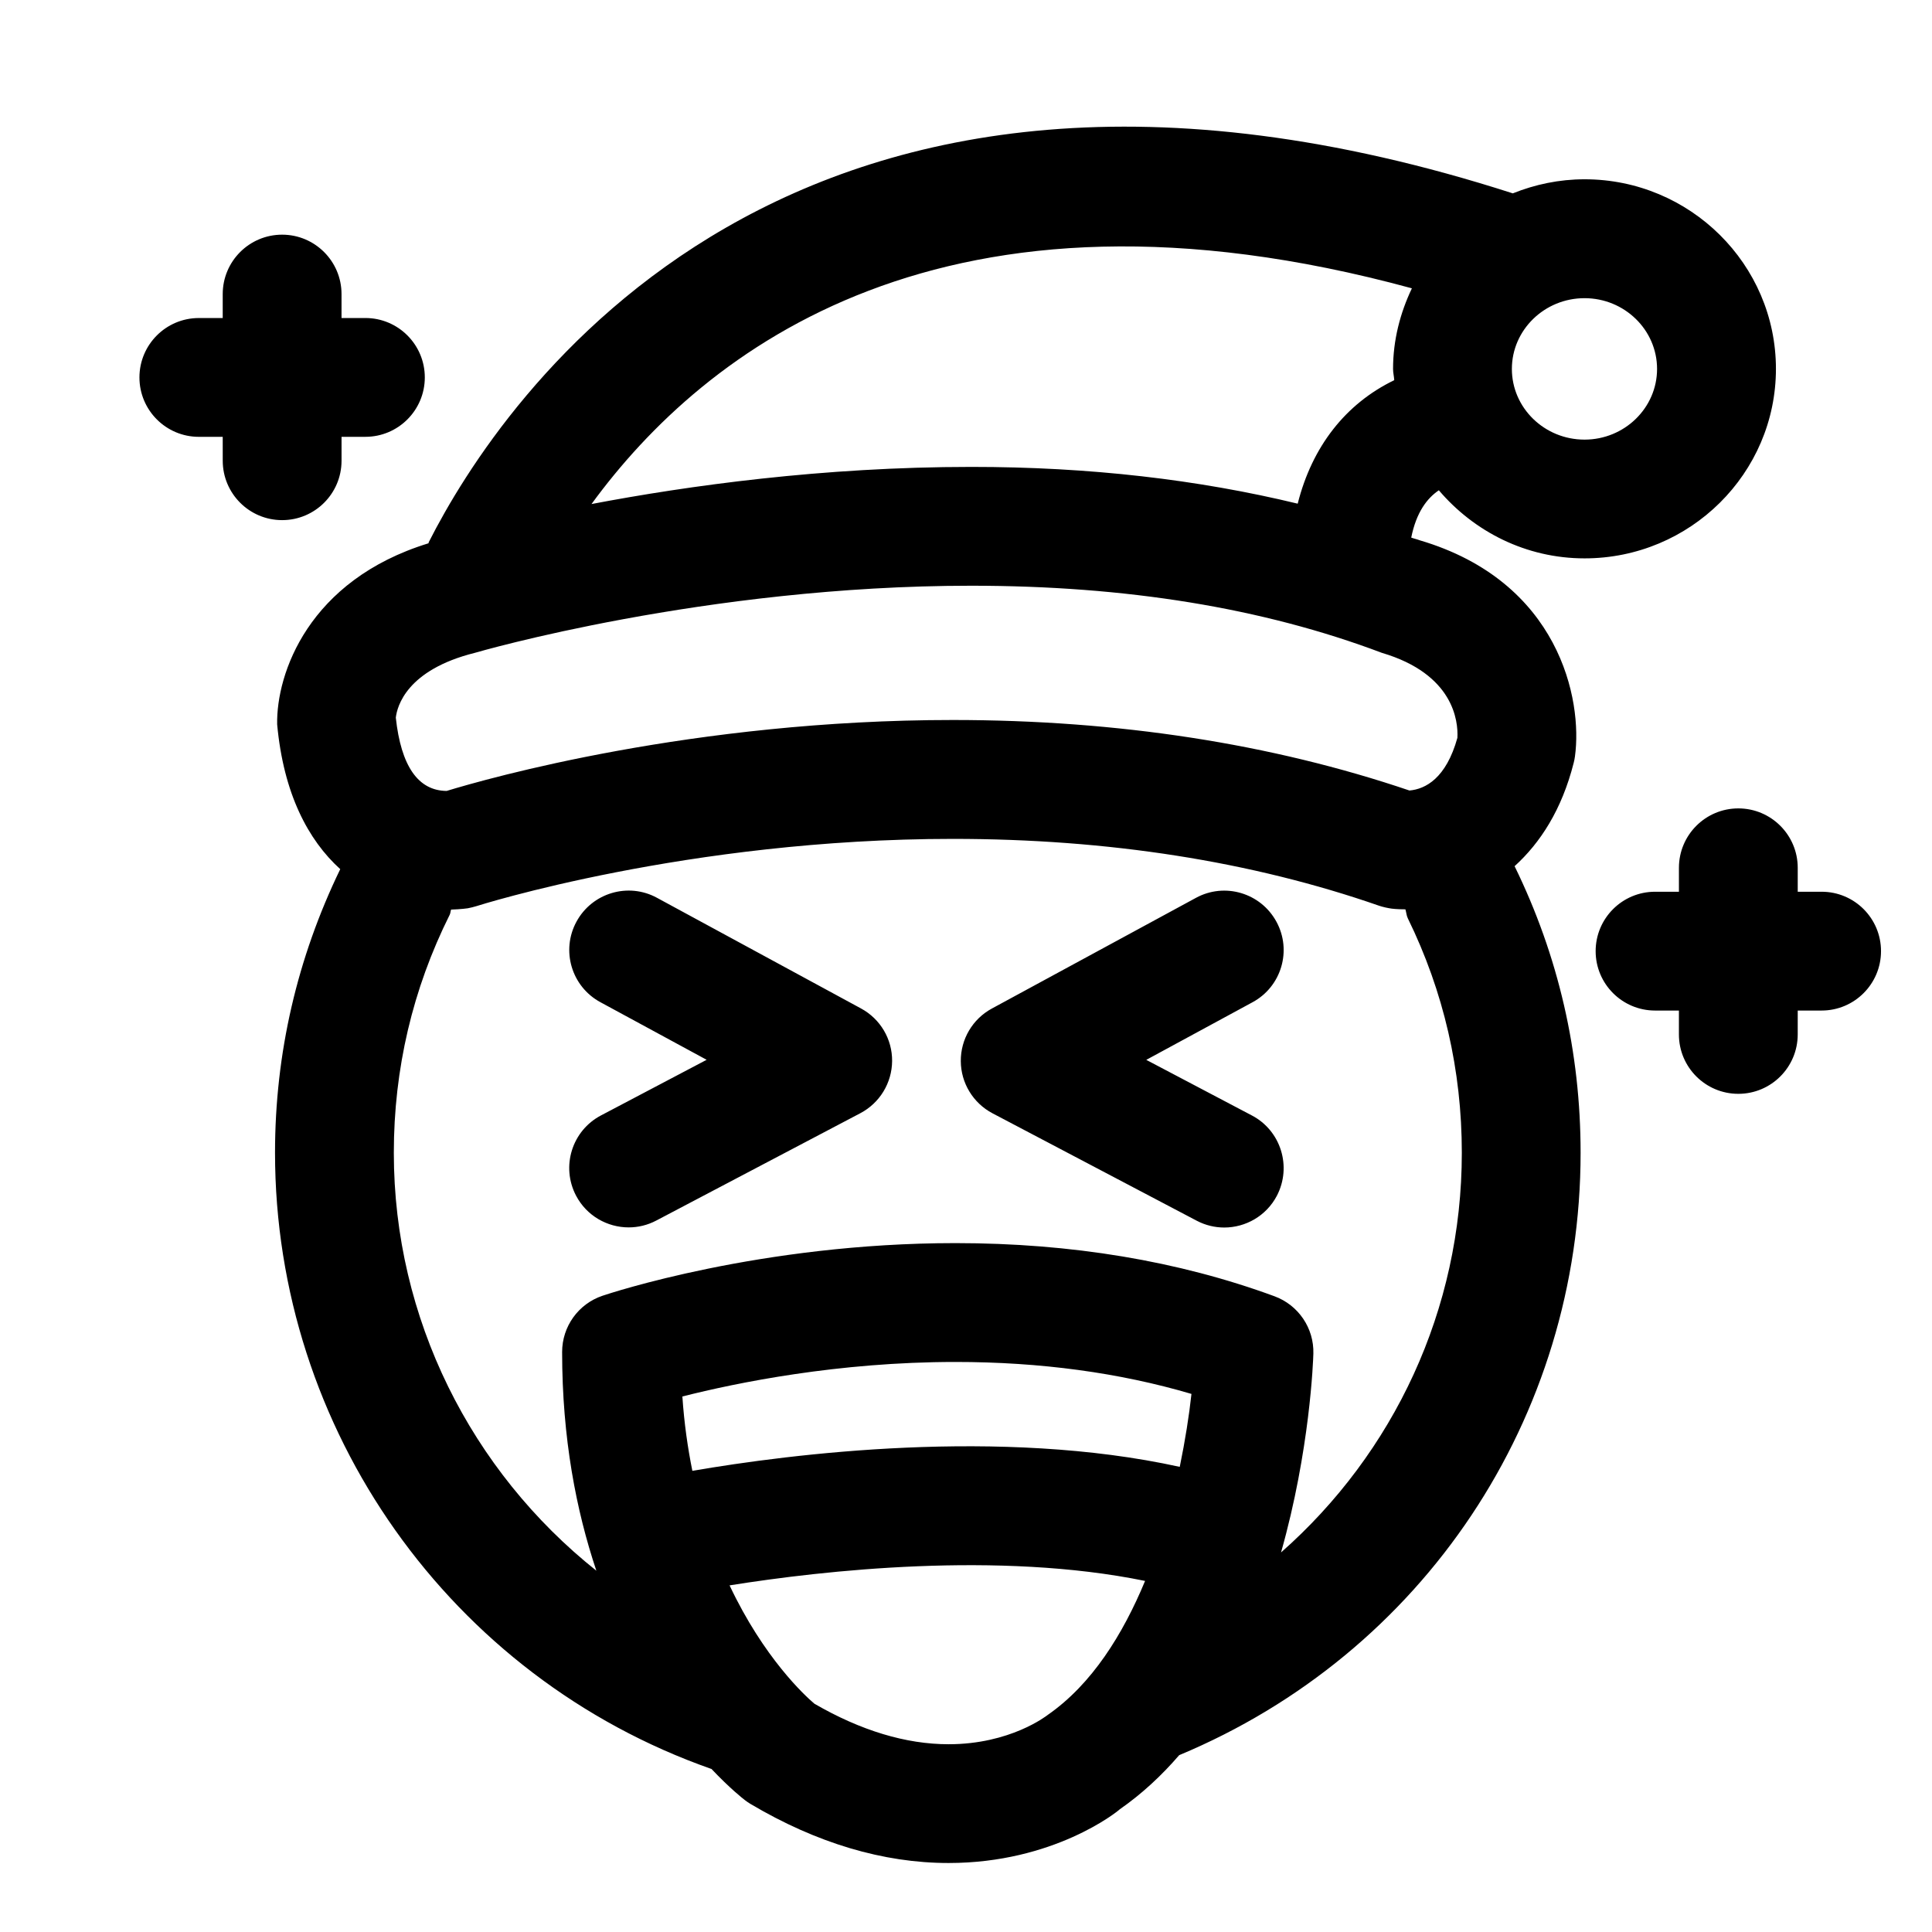 <?xml version="1.0" encoding="UTF-8"?>
<!-- Uploaded to: ICON Repo, www.iconrepo.com, Generator: ICON Repo Mixer Tools -->
<svg fill="#000000" width="800px" height="800px" version="1.1" viewBox="144 144 512 512" xmlns="http://www.w3.org/2000/svg">
 <path d="m218.77 281.84c-8.691 0-15.742-7.055-15.742-15.742l-0.004-6.332h-6.328c-8.691 0-15.742-7.055-15.742-15.742 0-8.691 7.055-15.742 15.742-15.742h6.328v-6.348c0-8.691 7.055-15.742 15.742-15.742 8.691 0 15.742 7.055 15.742 15.742v6.344h6.328c8.691 0 15.742 7.055 15.742 15.742 0 8.691-7.055 15.742-15.742 15.742l-6.324 0.004v6.328c0 8.691-7.035 15.746-15.742 15.746zm407.98 98.48h-6.332v-6.344c0-8.691-7.055-15.742-15.742-15.742-8.691 0-15.742 7.055-15.742 15.742v6.344h-6.328c-8.691 0-15.742 7.055-15.742 15.742 0 8.691 7.055 15.742 15.742 15.742h6.324v6.328c0 8.707 7.055 15.742 15.742 15.742 8.691 0 15.742-7.039 15.742-15.742l0.004-6.328h6.328c8.691 0 15.742-7.055 15.742-15.742 0.004-8.691-7.035-15.742-15.738-15.742zm-108.76-93.852c0.723 0.27 1.543 0.441 2.281 0.723 37 10.926 43.172 42.273 41.109 57.262-0.078 0.582-0.188 1.148-0.332 1.699-3.148 12.453-8.879 21.238-15.664 27.395 11.602 23.711 17.492 49.262 17.492 75.949 0 70.297-41.691 132.66-106.38 159.64-4.629 5.367-9.84 10.234-15.762 14.359-0.645 0.629-17.492 14.219-45.344 14.219-17.32 0-35-5.273-52.523-15.664-0.504-0.316-0.992-0.629-1.449-0.992-0.504-0.379-4-3.117-8.879-8.281-0.031-0.016-0.062 0-0.094-0.016-69.117-24.309-115.56-89.93-115.56-163.27 0-26.371 5.887-51.625 17.285-75.16-8.535-7.731-15.035-20.043-16.719-38.367-0.25-13.43 8.266-38.195 40.102-47.988 0.047-0.094 0.031-0.203 0.078-0.301 18.941-37.391 95.504-154.15 287.28-92.434 5.887-2.363 12.281-3.731 19.02-3.731 27.961 0 50.711 22.547 50.711 50.238 0 27.695-22.75 50.223-50.711 50.223-15.539 0-29.301-7.102-38.621-18.043-3.098 2.094-5.961 5.793-7.316 12.531zm45.926-63.449c-10.613 0-19.254 8.422-19.254 18.75s8.629 18.734 19.254 18.734c10.598 0 19.223-8.406 19.223-18.734 0-10.344-8.629-18.75-19.223-18.75zm-236.43 310.77c26.168-4.504 81.633-11.523 129.16-1.055 1.449-7.023 2.488-13.664 3.102-19.332-19.066-5.621-40.055-8.469-62.566-8.469-31.125 0-57.984 5.512-72.344 9.148 0.473 7.094 1.418 13.598 2.644 19.707zm119.97 29.172c-38.84-7.949-85.176-2.801-110.11 1.18 9.055 19.191 19.949 29.223 22.484 31.363 12.281 7.117 24.246 10.738 35.551 10.738 16.344 0 25.945-7.512 26.355-7.824 11.633-8.109 19.836-21.27 25.723-35.457zm68.992-177.98h-0.078c-2.281 0-3.59-0.188-3.59-0.188-0.992-0.141-2.312-0.426-3.273-0.754-33.832-11.777-71.855-17.727-112.98-17.727-70.266 0-125.76 17.664-126.32 17.84-0.613 0.203-1.621 0.426-2.234 0.551 0 0-1.777 0.27-4.426 0.348-0.172 0.441-0.156 0.93-0.363 1.355-9.84 19.695-14.816 40.918-14.816 63.102 0 43.957 20.531 84.371 53.672 110.74-5.336-15.934-9.07-35.094-9.07-57.953 0-6.754 4.297-12.754 10.707-14.91 1.684-0.566 41.863-13.949 93.52-13.949 30.699 0 59.148 4.738 84.562 14.09 6.328 2.332 10.484 8.438 10.297 15.191-0.047 1.844-0.898 25.633-8.566 52.695 29.867-26.324 47.91-64.312 47.91-105.91 0-21.852-4.816-42.746-14.297-62.109-0.387-0.777-0.402-1.613-0.656-2.414zm-6.234-67.969c-31.613-11.934-67.855-17.789-108.84-17.789-70.535 0-130.94 17.617-131.54 17.789-18.043 4.504-20.594 14.152-20.941 17.176 1.387 12.832 5.918 19.363 13.477 19.414 10.785-3.289 65.227-18.797 134.16-18.797 43.723 0 84.402 6.281 120.99 18.688 4.266-0.379 9.715-3.242 12.707-13.965 0.238-4.426-0.988-16.895-20.008-22.516zm-22.309-39.535c3.809-15.113 12.66-26.465 25.586-32.73-0.062-1.008-0.316-1.969-0.316-2.977 0-7.668 1.891-14.848 4.992-21.363-123.77-33.723-187.59 16.328-217.41 57.168 25.566-4.863 61.309-9.84 100.62-9.84 31.379-0.016 60.238 3.383 86.531 9.742zm-115.72 133.78-54.082-29.332c-7.621-4.156-17.191-1.309-21.332 6.328-4.156 7.637-1.309 17.191 6.328 21.332l28.168 15.273-27.992 14.738c-7.699 4.047-10.66 13.555-6.613 21.27 2.816 5.352 8.281 8.406 13.949 8.406 2.473 0 4.977-0.582 7.305-1.812l54.082-28.449c5.148-2.707 8.375-8.031 8.422-13.824 0.047-5.805-3.117-11.156-8.234-13.93zm103.58 28.355-27.992-14.738 28.168-15.273c7.652-4.141 10.484-13.699 6.328-21.332-4.156-7.652-13.715-10.484-21.332-6.328l-54.082 29.332c-5.117 2.769-8.281 8.141-8.234 13.949 0.031 5.793 3.273 11.117 8.422 13.824l54.082 28.449c2.332 1.227 4.848 1.812 7.305 1.812 5.652 0 11.133-3.055 13.949-8.406 4.031-7.731 1.07-17.258-6.613-21.289z"/>
</svg>